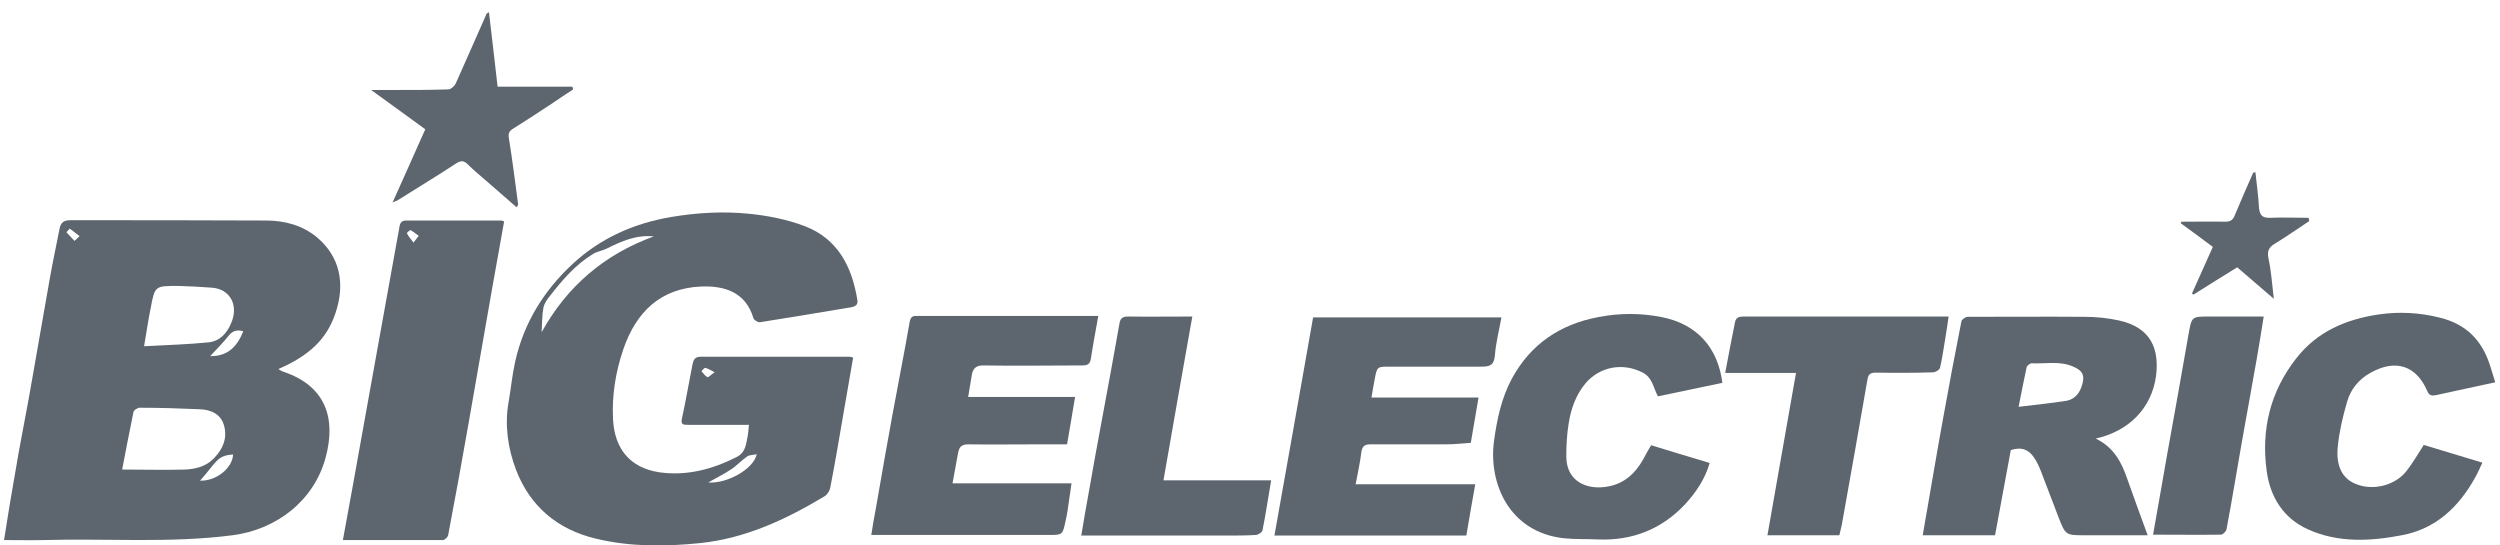 <?xml version="1.0" encoding="UTF-8"?> <svg xmlns="http://www.w3.org/2000/svg" width="165" height="36" viewBox="0 0 165 36" fill="none"><path d="M0.264 35.664C0.401 34.832 0.519 34.08 0.637 33.327C0.833 32.179 1.029 31.05 1.226 29.901C1.442 28.673 1.697 27.446 1.913 26.218C2.384 23.604 2.816 20.99 3.288 18.376C3.484 17.267 3.72 16.177 3.936 15.069C4.014 14.712 4.191 14.534 4.623 14.534C8.943 14.534 13.243 14.534 17.564 14.554C18.781 14.554 19.979 14.87 20.941 15.682C22.414 16.93 22.826 18.712 22.119 20.732C21.55 22.376 20.431 23.465 18.369 24.356C18.506 24.436 18.604 24.515 18.703 24.535C21.491 25.465 22.198 27.604 21.491 30.198C20.725 33.05 18.251 34.951 15.345 35.327C11.201 35.862 7.038 35.525 2.895 35.644C2.051 35.664 1.226 35.644 0.264 35.644V35.664ZM8.04 30.99C9.513 30.99 10.867 31.03 12.222 30.99C12.929 30.951 13.617 30.792 14.147 30.218C14.716 29.624 15.011 28.911 14.795 28.119C14.598 27.327 13.911 27.03 13.165 27.01C11.849 26.951 10.534 26.911 9.218 26.911C9.081 26.911 8.825 27.069 8.806 27.208C8.55 28.436 8.315 29.683 8.059 31.01L8.04 30.99ZM9.513 22.851C11.005 22.772 12.399 22.732 13.774 22.594C14.52 22.515 14.991 21.98 15.266 21.306C15.757 20.138 15.188 19.088 14.009 18.989C13.243 18.93 12.497 18.89 11.732 18.871C10.22 18.871 10.22 18.871 9.945 20.336C9.787 21.108 9.67 21.901 9.513 22.831V22.851ZM13.204 31.723C14.265 31.763 15.345 30.891 15.384 30C14.304 30.04 14.245 30.575 13.204 31.723ZM16.052 21.861C15.62 21.742 15.345 21.841 15.089 22.158C14.736 22.613 14.324 23.01 13.872 23.505C14.952 23.524 15.639 22.95 16.052 21.861ZM4.603 15.088C4.603 15.088 4.466 15.247 4.387 15.326C4.564 15.524 4.741 15.722 4.918 15.9C5.035 15.801 5.134 15.682 5.251 15.583C5.035 15.425 4.819 15.247 4.603 15.088Z" fill="#5D666E"></path><path d="M49.414 28.04C48.04 28.04 46.744 28.04 45.428 28.04C45.055 28.04 44.918 28.02 45.016 27.584C45.271 26.416 45.467 25.247 45.703 24.059C45.762 23.782 45.84 23.544 46.233 23.544C49.513 23.544 52.812 23.544 56.091 23.544C56.15 23.544 56.189 23.564 56.307 23.604C56.091 24.851 55.875 26.099 55.659 27.346C55.384 28.97 55.109 30.575 54.795 32.198C54.755 32.396 54.598 32.654 54.422 32.753C51.889 34.278 49.218 35.525 46.233 35.842C43.916 36.08 41.599 36.1 39.301 35.545C36.768 34.931 34.981 33.406 34.058 31.01C33.528 29.604 33.293 28.079 33.568 26.535C33.725 25.643 33.803 24.752 33.999 23.881C34.569 21.306 35.904 19.168 37.809 17.405C39.655 15.702 41.854 14.732 44.328 14.316C45.998 14.039 47.667 13.94 49.336 14.098C50.612 14.217 51.928 14.474 53.126 14.93C55.286 15.762 56.228 17.584 56.582 19.782C56.641 20.099 56.484 20.217 56.189 20.277C54.186 20.613 52.163 20.95 50.161 21.267C50.023 21.287 49.768 21.128 49.729 21.009C49.218 19.267 47.804 18.851 46.273 18.91C43.582 19.029 41.992 20.594 41.147 23.029C40.637 24.515 40.382 26.059 40.46 27.663C40.558 29.624 41.579 30.872 43.504 31.169C45.291 31.426 46.979 30.99 48.59 30.178C49.238 29.862 49.238 29.287 49.355 28.733C49.395 28.535 49.395 28.317 49.434 27.98L49.414 28.04ZM35.728 21.96C37.416 18.89 39.891 16.791 43.15 15.603C41.992 15.484 41.029 15.92 40.067 16.395C39.753 16.554 39.4 16.593 39.125 16.772C37.986 17.465 37.122 18.475 36.317 19.504C36.12 19.742 35.924 20.019 35.865 20.316C35.767 20.831 35.786 21.366 35.747 21.96H35.728ZM49.944 29.98C49.67 30.04 49.434 30.02 49.297 30.139C48.923 30.396 48.609 30.753 48.236 30.99C47.785 31.287 47.313 31.525 46.744 31.842C47.981 31.941 49.748 30.951 49.944 29.98ZM47.176 24.574C46.901 24.436 46.724 24.317 46.547 24.277C46.489 24.277 46.371 24.416 46.292 24.495C46.43 24.634 46.528 24.812 46.685 24.891C46.744 24.93 46.92 24.733 47.156 24.574H47.176Z" fill="#5D666E"></path><path d="M138.329 28.951C139.508 29.525 140.018 30.495 140.391 31.584C140.823 32.812 141.275 34.04 141.746 35.327C140.902 35.327 140.116 35.327 139.311 35.327C138.742 35.327 138.192 35.327 137.623 35.327C136.327 35.327 136.327 35.327 135.855 34.119C135.462 33.109 135.089 32.099 134.697 31.089C134.579 30.792 134.441 30.476 134.245 30.198C133.911 29.703 133.46 29.465 132.713 29.703C132.38 31.505 132.026 33.406 131.673 35.327H126.901C126.999 34.694 127.117 34.099 127.215 33.505C127.569 31.485 127.902 29.465 128.275 27.446C128.649 25.366 129.041 23.287 129.454 21.207C129.473 21.089 129.729 20.91 129.866 20.91C132.438 20.91 135.011 20.891 137.583 20.91C138.349 20.91 139.115 20.99 139.841 21.148C141.943 21.604 142.532 23.01 142.296 24.831C142.002 26.951 140.49 28.475 138.29 28.951H138.329ZM133.204 26.852C134.343 26.713 135.364 26.614 136.366 26.455C136.975 26.356 137.308 25.881 137.446 25.307C137.603 24.713 137.387 24.436 136.837 24.198C135.934 23.802 134.991 24.02 134.088 23.98C133.97 23.98 133.774 24.138 133.754 24.257C133.577 25.069 133.42 25.881 133.224 26.871L133.204 26.852Z" fill="#5D666E"></path><path d="M22.63 35.644C22.846 34.476 23.042 33.406 23.239 32.317C23.769 29.327 24.319 26.356 24.849 23.366C25.359 20.574 25.85 17.782 26.361 14.989C26.4 14.712 26.498 14.554 26.812 14.554C28.894 14.554 30.995 14.554 33.077 14.554C33.136 14.554 33.175 14.593 33.273 14.613C32.998 16.158 32.723 17.683 32.448 19.227C31.938 22.119 31.447 24.99 30.936 27.881C30.504 30.357 30.053 32.832 29.581 35.307C29.562 35.446 29.365 35.624 29.247 35.644C27.068 35.644 24.888 35.644 22.61 35.644H22.63ZM27.284 16.019C27.461 15.801 27.539 15.682 27.637 15.564C27.46 15.445 27.284 15.286 27.087 15.187C27.048 15.187 26.852 15.366 26.852 15.385C26.95 15.583 27.087 15.762 27.284 15.999V16.019Z" fill="#5D666E"></path><path d="M63.887 26.198H70.956C70.779 27.228 70.622 28.218 70.426 29.327C69.68 29.327 68.953 29.327 68.207 29.327C66.773 29.327 65.34 29.347 63.906 29.327C63.455 29.327 63.317 29.505 63.239 29.862C63.121 30.515 63.003 31.169 62.866 31.901H70.72C70.622 32.535 70.543 33.109 70.465 33.664C70.426 33.941 70.367 34.218 70.308 34.476C70.131 35.288 70.112 35.307 69.267 35.307C65.674 35.307 62.06 35.307 58.467 35.307C58.172 35.307 57.878 35.307 57.505 35.307C57.603 34.674 57.701 34.08 57.819 33.486C58.172 31.446 58.526 29.426 58.899 27.386C59.272 25.346 59.684 23.287 60.038 21.247C60.116 20.811 60.332 20.851 60.607 20.851C63.317 20.851 66.007 20.851 68.717 20.851C69.935 20.851 71.172 20.851 72.487 20.851C72.311 21.861 72.134 22.772 71.997 23.683C71.938 24.039 71.761 24.119 71.427 24.119C69.248 24.119 67.068 24.158 64.888 24.119C64.397 24.119 64.221 24.336 64.142 24.733C64.063 25.188 63.985 25.643 63.906 26.158L63.887 26.198Z" fill="#5D666E"></path><path d="M90.494 26.238H97.583C97.406 27.247 97.249 28.198 97.073 29.228C96.523 29.267 95.953 29.327 95.384 29.327C93.734 29.327 92.105 29.327 90.455 29.327C90.062 29.327 89.905 29.446 89.846 29.862C89.768 30.535 89.611 31.208 89.473 31.961H97.367C97.151 33.129 96.975 34.218 96.778 35.347H84.112C84.977 30.515 85.821 25.723 86.665 20.95H99.095C98.938 21.821 98.722 22.633 98.663 23.465C98.604 24.119 98.31 24.198 97.78 24.198C95.757 24.198 93.754 24.198 91.731 24.198C90.887 24.198 90.887 24.198 90.73 25.03C90.651 25.406 90.593 25.802 90.514 26.257L90.494 26.238Z" fill="#5D666E"></path><path d="M113.685 25.267C112.272 25.564 110.838 25.861 109.424 26.158C109.11 25.584 109.071 24.93 108.423 24.594C107.127 23.921 105.615 24.178 104.653 25.287C104.004 26.059 103.69 26.97 103.533 27.941C103.415 28.654 103.376 29.386 103.376 30.119C103.376 31.862 104.849 32.337 106.066 32.119C107.186 31.941 107.932 31.248 108.462 30.297C108.619 30 108.776 29.703 108.973 29.386C110.249 29.782 111.525 30.159 112.841 30.555C112.527 31.624 111.938 32.495 111.211 33.288C109.66 34.931 107.755 35.684 105.497 35.605C104.731 35.565 103.965 35.605 103.219 35.525C99.606 35.129 98.231 31.901 98.604 29.109C98.801 27.663 99.095 26.277 99.783 24.99C101.02 22.713 102.964 21.405 105.477 20.93C106.891 20.653 108.266 20.653 109.679 20.93C111.977 21.386 113.391 22.911 113.685 25.327V25.267Z" fill="#5D666E"></path><path d="M164.702 25.228C163.347 25.525 162.07 25.802 160.774 26.079C160.539 26.119 160.342 26.139 160.205 25.822C159.478 24.119 158.104 23.683 156.474 24.594C155.669 25.03 155.139 25.703 154.903 26.535C154.628 27.485 154.392 28.475 154.294 29.465C154.157 30.812 154.628 31.624 155.531 31.961C156.651 32.396 158.064 32.04 158.811 31.109C159.223 30.594 159.557 30 159.969 29.366C161.187 29.743 162.483 30.119 163.838 30.535C163.661 30.891 163.543 31.208 163.366 31.505C162.286 33.466 160.755 34.911 158.516 35.327C156.435 35.723 154.314 35.842 152.311 34.931C150.701 34.199 149.837 32.812 149.601 31.089C149.228 28.357 149.837 25.841 151.545 23.663C152.92 21.881 154.844 21.069 157.004 20.752C158.359 20.554 159.714 20.633 161.049 20.97C162.738 21.386 163.798 22.435 164.328 24.079C164.446 24.455 164.564 24.812 164.682 25.228H164.702Z" fill="#5D666E"></path><path d="M121.383 35.327H116.651C117.279 31.763 117.907 28.218 118.536 24.614H113.862C114.078 23.445 114.294 22.356 114.51 21.267C114.569 20.95 114.785 20.891 115.08 20.891C118.634 20.891 122.208 20.891 125.762 20.891C126.665 20.891 127.588 20.891 128.609 20.891C128.531 21.405 128.472 21.861 128.393 22.317C128.275 22.97 128.197 23.643 128.04 24.277C128.001 24.416 127.745 24.574 127.569 24.574C126.312 24.614 125.075 24.614 123.818 24.594C123.445 24.594 123.307 24.693 123.248 25.069C122.699 28.258 122.129 31.446 121.56 34.634C121.52 34.832 121.462 35.03 121.403 35.307L121.383 35.327Z" fill="#5D666E"></path><path d="M71.368 35.327C71.525 34.397 71.663 33.545 71.82 32.713C72.134 30.931 72.448 29.169 72.782 27.406C73.155 25.386 73.528 23.386 73.882 21.366C73.941 20.99 74.098 20.891 74.471 20.891C75.845 20.91 77.22 20.891 78.693 20.891C78.045 24.535 77.416 28.099 76.788 31.703H83.897C83.7 32.832 83.543 33.921 83.327 34.991C83.307 35.129 83.052 35.288 82.915 35.307C82.247 35.347 81.579 35.347 80.892 35.347C77.75 35.347 74.589 35.347 71.349 35.347L71.368 35.327Z" fill="#5D666E"></path><path d="M142.1 35.307C142.414 33.486 142.728 31.703 143.042 29.941C143.514 27.327 143.985 24.713 144.437 22.099C144.653 20.891 144.633 20.891 145.811 20.891C146.989 20.891 148.148 20.891 149.405 20.891C149.248 21.861 149.11 22.752 148.953 23.643C148.639 25.445 148.305 27.228 147.991 29.01C147.637 30.99 147.323 32.971 146.95 34.931C146.93 35.07 146.714 35.288 146.577 35.288C145.104 35.307 143.631 35.288 142.119 35.288L142.1 35.307Z" fill="#5D666E"></path><path d="M25.89 13.405C26.302 12.494 26.655 11.702 27.009 10.91C27.362 10.137 27.696 9.345 28.069 8.533C26.911 7.682 25.772 6.87 24.495 5.939C25.104 5.939 25.556 5.939 26.007 5.939C27.205 5.939 28.403 5.939 29.581 5.9C29.758 5.9 29.994 5.682 30.072 5.523C30.759 3.998 31.427 2.454 32.114 0.909C32.114 0.889 32.173 0.869 32.272 0.81C32.468 2.434 32.645 4.018 32.841 5.721H37.77C37.77 5.721 37.809 5.84 37.829 5.9C37.377 6.197 36.925 6.494 36.493 6.791C35.629 7.365 34.746 7.939 33.862 8.494C33.607 8.652 33.528 8.811 33.587 9.127C33.823 10.573 34 12.039 34.196 13.484C34.196 13.524 34.157 13.583 34.098 13.682C33.41 13.088 32.743 12.494 32.075 11.92C31.663 11.563 31.25 11.227 30.858 10.831C30.602 10.593 30.426 10.593 30.131 10.771C28.855 11.603 27.559 12.395 26.263 13.207C26.184 13.247 26.106 13.286 25.89 13.365V13.405Z" fill="#5D666E"></path><path d="M148.855 11.345C148.933 12.118 149.051 12.89 149.09 13.662C149.13 14.158 149.267 14.395 149.817 14.375C150.661 14.336 151.525 14.375 152.37 14.375C152.37 14.455 152.409 14.514 152.409 14.593C151.682 15.069 150.956 15.583 150.21 16.039C149.797 16.276 149.601 16.514 149.719 17.049C149.895 17.861 149.954 18.712 150.072 19.722C149.208 18.97 148.462 18.336 147.657 17.643C146.695 18.237 145.733 18.831 144.77 19.445C144.731 19.425 144.711 19.405 144.672 19.366C145.124 18.356 145.575 17.346 146.047 16.296C145.34 15.762 144.633 15.247 143.926 14.732C143.926 14.692 143.965 14.672 143.985 14.633C144.947 14.633 145.89 14.613 146.852 14.633C147.225 14.633 147.382 14.514 147.5 14.197C147.893 13.247 148.305 12.316 148.717 11.385H148.815L148.855 11.345Z" fill="#5D666E"></path></svg> 